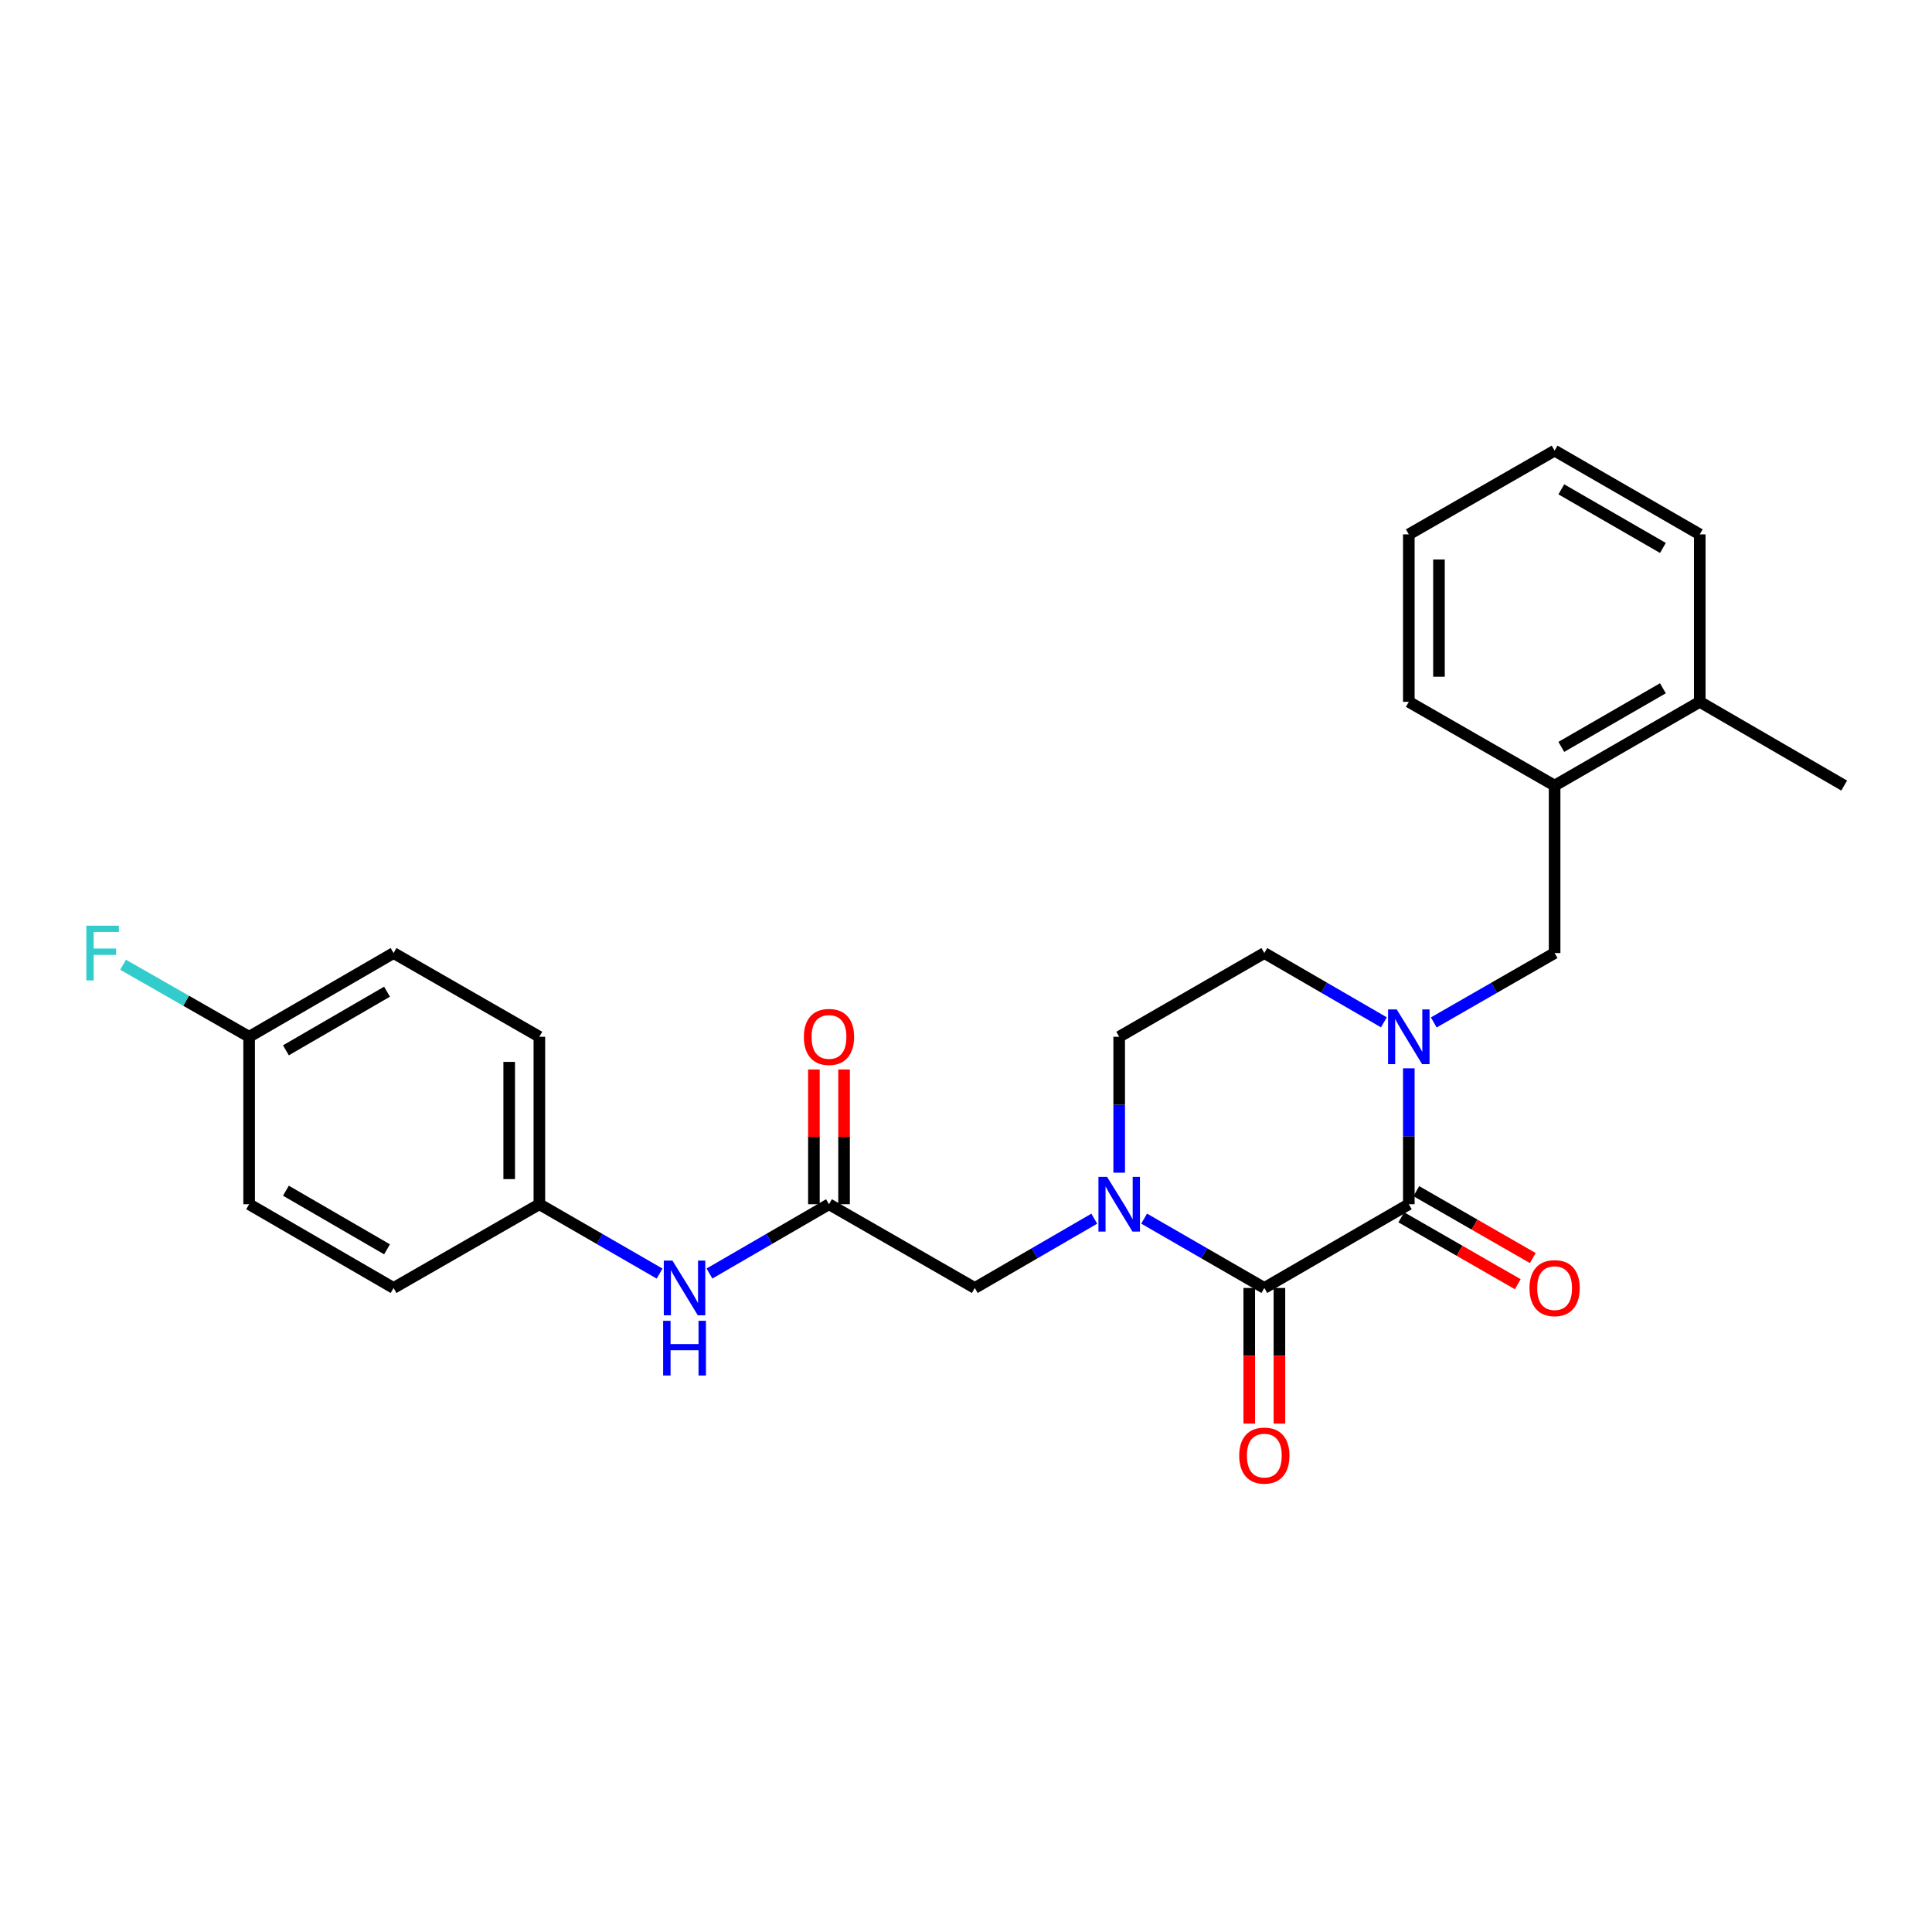 <?xml version='1.0' encoding='iso-8859-1'?>
<svg version='1.1' baseProfile='full'
              xmlns='http://www.w3.org/2000/svg'
                      xmlns:rdkit='http://www.rdkit.org/xml'
                      xmlns:xlink='http://www.w3.org/1999/xlink'
                  xml:space='preserve'
width='1000px' height='1000px' viewBox='0 0 1000 1000'>
<!-- END OF HEADER -->
<rect style='opacity:1.0;fill:#FFFFFF;stroke:none' width='1000' height='1000' x='0' y='0'> </rect>
<path class='bond-0' d='M 729.199,623.311 L 654.419,666.651' style='fill:none;fill-rule:evenodd;stroke:#000000;stroke-width:6px;stroke-linecap:butt;stroke-linejoin:miter;stroke-opacity:1' />
<path class='bond-1' d='M 729.199,623.311 L 729.199,588.135' style='fill:none;fill-rule:evenodd;stroke:#000000;stroke-width:6px;stroke-linecap:butt;stroke-linejoin:miter;stroke-opacity:1' />
<path class='bond-1' d='M 729.199,588.135 L 729.199,552.958' style='fill:none;fill-rule:evenodd;stroke:#0000FF;stroke-width:6px;stroke-linecap:butt;stroke-linejoin:miter;stroke-opacity:1' />
<path class='bond-10' d='M 725.312,630.08 L 755.457,647.392' style='fill:none;fill-rule:evenodd;stroke:#000000;stroke-width:6px;stroke-linecap:butt;stroke-linejoin:miter;stroke-opacity:1' />
<path class='bond-10' d='M 755.457,647.392 L 785.601,664.704' style='fill:none;fill-rule:evenodd;stroke:#FF0000;stroke-width:6px;stroke-linecap:butt;stroke-linejoin:miter;stroke-opacity:1' />
<path class='bond-10' d='M 733.087,616.542 L 763.231,633.854' style='fill:none;fill-rule:evenodd;stroke:#000000;stroke-width:6px;stroke-linecap:butt;stroke-linejoin:miter;stroke-opacity:1' />
<path class='bond-10' d='M 763.231,633.854 L 793.376,651.166' style='fill:none;fill-rule:evenodd;stroke:#FF0000;stroke-width:6px;stroke-linecap:butt;stroke-linejoin:miter;stroke-opacity:1' />
<path class='bond-2' d='M 654.419,666.651 L 623.31,648.704' style='fill:none;fill-rule:evenodd;stroke:#000000;stroke-width:6px;stroke-linecap:butt;stroke-linejoin:miter;stroke-opacity:1' />
<path class='bond-2' d='M 623.31,648.704 L 592.201,630.757' style='fill:none;fill-rule:evenodd;stroke:#0000FF;stroke-width:6px;stroke-linecap:butt;stroke-linejoin:miter;stroke-opacity:1' />
<path class='bond-11' d='M 646.613,666.651 L 646.613,701.747' style='fill:none;fill-rule:evenodd;stroke:#000000;stroke-width:6px;stroke-linecap:butt;stroke-linejoin:miter;stroke-opacity:1' />
<path class='bond-11' d='M 646.613,701.747 L 646.613,736.843' style='fill:none;fill-rule:evenodd;stroke:#FF0000;stroke-width:6px;stroke-linecap:butt;stroke-linejoin:miter;stroke-opacity:1' />
<path class='bond-11' d='M 662.225,666.651 L 662.225,701.747' style='fill:none;fill-rule:evenodd;stroke:#000000;stroke-width:6px;stroke-linecap:butt;stroke-linejoin:miter;stroke-opacity:1' />
<path class='bond-11' d='M 662.225,701.747 L 662.225,736.843' style='fill:none;fill-rule:evenodd;stroke:#FF0000;stroke-width:6px;stroke-linecap:butt;stroke-linejoin:miter;stroke-opacity:1' />
<path class='bond-3' d='M 742.115,529.214 L 773.39,511.253' style='fill:none;fill-rule:evenodd;stroke:#0000FF;stroke-width:6px;stroke-linecap:butt;stroke-linejoin:miter;stroke-opacity:1' />
<path class='bond-3' d='M 773.39,511.253 L 804.664,493.291' style='fill:none;fill-rule:evenodd;stroke:#000000;stroke-width:6px;stroke-linecap:butt;stroke-linejoin:miter;stroke-opacity:1' />
<path class='bond-7' d='M 716.298,529.154 L 685.359,511.223' style='fill:none;fill-rule:evenodd;stroke:#0000FF;stroke-width:6px;stroke-linecap:butt;stroke-linejoin:miter;stroke-opacity:1' />
<path class='bond-7' d='M 685.359,511.223 L 654.419,493.291' style='fill:none;fill-rule:evenodd;stroke:#000000;stroke-width:6px;stroke-linecap:butt;stroke-linejoin:miter;stroke-opacity:1' />
<path class='bond-5' d='M 566.392,630.791 L 535.47,648.721' style='fill:none;fill-rule:evenodd;stroke:#0000FF;stroke-width:6px;stroke-linecap:butt;stroke-linejoin:miter;stroke-opacity:1' />
<path class='bond-5' d='M 535.47,648.721 L 504.547,666.651' style='fill:none;fill-rule:evenodd;stroke:#000000;stroke-width:6px;stroke-linecap:butt;stroke-linejoin:miter;stroke-opacity:1' />
<path class='bond-26' d='M 579.292,606.984 L 579.292,571.808' style='fill:none;fill-rule:evenodd;stroke:#0000FF;stroke-width:6px;stroke-linecap:butt;stroke-linejoin:miter;stroke-opacity:1' />
<path class='bond-26' d='M 579.292,571.808 L 579.292,536.631' style='fill:none;fill-rule:evenodd;stroke:#000000;stroke-width:6px;stroke-linecap:butt;stroke-linejoin:miter;stroke-opacity:1' />
<path class='bond-6' d='M 804.664,493.291 L 804.664,406.612' style='fill:none;fill-rule:evenodd;stroke:#000000;stroke-width:6px;stroke-linecap:butt;stroke-linejoin:miter;stroke-opacity:1' />
<path class='bond-4' d='M 429.082,623.311 L 504.547,666.651' style='fill:none;fill-rule:evenodd;stroke:#000000;stroke-width:6px;stroke-linecap:butt;stroke-linejoin:miter;stroke-opacity:1' />
<path class='bond-9' d='M 429.082,623.311 L 398.151,641.242' style='fill:none;fill-rule:evenodd;stroke:#000000;stroke-width:6px;stroke-linecap:butt;stroke-linejoin:miter;stroke-opacity:1' />
<path class='bond-9' d='M 398.151,641.242 L 367.219,659.172' style='fill:none;fill-rule:evenodd;stroke:#0000FF;stroke-width:6px;stroke-linecap:butt;stroke-linejoin:miter;stroke-opacity:1' />
<path class='bond-12' d='M 436.888,623.311 L 436.888,588.435' style='fill:none;fill-rule:evenodd;stroke:#000000;stroke-width:6px;stroke-linecap:butt;stroke-linejoin:miter;stroke-opacity:1' />
<path class='bond-12' d='M 436.888,588.435 L 436.888,553.558' style='fill:none;fill-rule:evenodd;stroke:#FF0000;stroke-width:6px;stroke-linecap:butt;stroke-linejoin:miter;stroke-opacity:1' />
<path class='bond-12' d='M 421.276,623.311 L 421.276,588.435' style='fill:none;fill-rule:evenodd;stroke:#000000;stroke-width:6px;stroke-linecap:butt;stroke-linejoin:miter;stroke-opacity:1' />
<path class='bond-12' d='M 421.276,588.435 L 421.276,553.558' style='fill:none;fill-rule:evenodd;stroke:#FF0000;stroke-width:6px;stroke-linecap:butt;stroke-linejoin:miter;stroke-opacity:1' />
<path class='bond-13' d='M 804.664,406.612 L 879.791,363.272' style='fill:none;fill-rule:evenodd;stroke:#000000;stroke-width:6px;stroke-linecap:butt;stroke-linejoin:miter;stroke-opacity:1' />
<path class='bond-13' d='M 808.132,386.588 L 860.721,356.25' style='fill:none;fill-rule:evenodd;stroke:#000000;stroke-width:6px;stroke-linecap:butt;stroke-linejoin:miter;stroke-opacity:1' />
<path class='bond-21' d='M 804.664,406.612 L 729.199,363.272' style='fill:none;fill-rule:evenodd;stroke:#000000;stroke-width:6px;stroke-linecap:butt;stroke-linejoin:miter;stroke-opacity:1' />
<path class='bond-8' d='M 654.419,493.291 L 579.292,536.631' style='fill:none;fill-rule:evenodd;stroke:#000000;stroke-width:6px;stroke-linecap:butt;stroke-linejoin:miter;stroke-opacity:1' />
<path class='bond-14' d='M 341.41,659.206 L 310.292,641.258' style='fill:none;fill-rule:evenodd;stroke:#0000FF;stroke-width:6px;stroke-linecap:butt;stroke-linejoin:miter;stroke-opacity:1' />
<path class='bond-14' d='M 310.292,641.258 L 279.175,623.311' style='fill:none;fill-rule:evenodd;stroke:#000000;stroke-width:6px;stroke-linecap:butt;stroke-linejoin:miter;stroke-opacity:1' />
<path class='bond-22' d='M 879.791,363.272 L 954.545,406.612' style='fill:none;fill-rule:evenodd;stroke:#000000;stroke-width:6px;stroke-linecap:butt;stroke-linejoin:miter;stroke-opacity:1' />
<path class='bond-23' d='M 879.791,363.272 L 879.791,276.592' style='fill:none;fill-rule:evenodd;stroke:#000000;stroke-width:6px;stroke-linecap:butt;stroke-linejoin:miter;stroke-opacity:1' />
<path class='bond-17' d='M 279.175,623.311 L 203.709,666.651' style='fill:none;fill-rule:evenodd;stroke:#000000;stroke-width:6px;stroke-linecap:butt;stroke-linejoin:miter;stroke-opacity:1' />
<path class='bond-18' d='M 279.175,623.311 L 279.175,536.631' style='fill:none;fill-rule:evenodd;stroke:#000000;stroke-width:6px;stroke-linecap:butt;stroke-linejoin:miter;stroke-opacity:1' />
<path class='bond-18' d='M 263.563,610.309 L 263.563,549.633' style='fill:none;fill-rule:evenodd;stroke:#000000;stroke-width:6px;stroke-linecap:butt;stroke-linejoin:miter;stroke-opacity:1' />
<path class='bond-15' d='M 128.947,536.631 L 203.709,493.291' style='fill:none;fill-rule:evenodd;stroke:#000000;stroke-width:6px;stroke-linecap:butt;stroke-linejoin:miter;stroke-opacity:1' />
<path class='bond-15' d='M 147.991,543.637 L 200.325,513.299' style='fill:none;fill-rule:evenodd;stroke:#000000;stroke-width:6px;stroke-linecap:butt;stroke-linejoin:miter;stroke-opacity:1' />
<path class='bond-16' d='M 128.947,536.631 L 96.329,517.991' style='fill:none;fill-rule:evenodd;stroke:#000000;stroke-width:6px;stroke-linecap:butt;stroke-linejoin:miter;stroke-opacity:1' />
<path class='bond-16' d='M 96.329,517.991 L 63.712,499.351' style='fill:none;fill-rule:evenodd;stroke:#33CCCC;stroke-width:6px;stroke-linecap:butt;stroke-linejoin:miter;stroke-opacity:1' />
<path class='bond-28' d='M 128.947,536.631 L 128.947,623.311' style='fill:none;fill-rule:evenodd;stroke:#000000;stroke-width:6px;stroke-linecap:butt;stroke-linejoin:miter;stroke-opacity:1' />
<path class='bond-19' d='M 203.709,666.651 L 128.947,623.311' style='fill:none;fill-rule:evenodd;stroke:#000000;stroke-width:6px;stroke-linecap:butt;stroke-linejoin:miter;stroke-opacity:1' />
<path class='bond-19' d='M 200.325,646.643 L 147.991,616.305' style='fill:none;fill-rule:evenodd;stroke:#000000;stroke-width:6px;stroke-linecap:butt;stroke-linejoin:miter;stroke-opacity:1' />
<path class='bond-20' d='M 279.175,536.631 L 203.709,493.291' style='fill:none;fill-rule:evenodd;stroke:#000000;stroke-width:6px;stroke-linecap:butt;stroke-linejoin:miter;stroke-opacity:1' />
<path class='bond-24' d='M 729.199,363.272 L 729.199,276.592' style='fill:none;fill-rule:evenodd;stroke:#000000;stroke-width:6px;stroke-linecap:butt;stroke-linejoin:miter;stroke-opacity:1' />
<path class='bond-24' d='M 744.811,350.27 L 744.811,289.594' style='fill:none;fill-rule:evenodd;stroke:#000000;stroke-width:6px;stroke-linecap:butt;stroke-linejoin:miter;stroke-opacity:1' />
<path class='bond-27' d='M 879.791,276.592 L 804.664,233.252' style='fill:none;fill-rule:evenodd;stroke:#000000;stroke-width:6px;stroke-linecap:butt;stroke-linejoin:miter;stroke-opacity:1' />
<path class='bond-27' d='M 860.721,283.614 L 808.132,253.276' style='fill:none;fill-rule:evenodd;stroke:#000000;stroke-width:6px;stroke-linecap:butt;stroke-linejoin:miter;stroke-opacity:1' />
<path class='bond-25' d='M 729.199,276.592 L 804.664,233.252' style='fill:none;fill-rule:evenodd;stroke:#000000;stroke-width:6px;stroke-linecap:butt;stroke-linejoin:miter;stroke-opacity:1' />
<path  class='atom-2' d='M 722.939 522.471
L 732.219 537.471
Q 733.139 538.951, 734.619 541.631
Q 736.099 544.311, 736.179 544.471
L 736.179 522.471
L 739.939 522.471
L 739.939 550.791
L 736.059 550.791
L 726.099 534.391
Q 724.939 532.471, 723.699 530.271
Q 722.499 528.071, 722.139 527.391
L 722.139 550.791
L 718.459 550.791
L 718.459 522.471
L 722.939 522.471
' fill='#0000FF'/>
<path  class='atom-3' d='M 573.032 609.151
L 582.312 624.151
Q 583.232 625.631, 584.712 628.311
Q 586.192 630.991, 586.272 631.151
L 586.272 609.151
L 590.032 609.151
L 590.032 637.471
L 586.152 637.471
L 576.192 621.071
Q 575.032 619.151, 573.792 616.951
Q 572.592 614.751, 572.232 614.071
L 572.232 637.471
L 568.552 637.471
L 568.552 609.151
L 573.032 609.151
' fill='#0000FF'/>
<path  class='atom-10' d='M 348.059 652.491
L 357.339 667.491
Q 358.259 668.971, 359.739 671.651
Q 361.219 674.331, 361.299 674.491
L 361.299 652.491
L 365.059 652.491
L 365.059 680.811
L 361.179 680.811
L 351.219 664.411
Q 350.059 662.491, 348.819 660.291
Q 347.619 658.091, 347.259 657.411
L 347.259 680.811
L 343.579 680.811
L 343.579 652.491
L 348.059 652.491
' fill='#0000FF'/>
<path  class='atom-10' d='M 343.239 683.643
L 347.079 683.643
L 347.079 695.683
L 361.559 695.683
L 361.559 683.643
L 365.399 683.643
L 365.399 711.963
L 361.559 711.963
L 361.559 698.883
L 347.079 698.883
L 347.079 711.963
L 343.239 711.963
L 343.239 683.643
' fill='#0000FF'/>
<path  class='atom-11' d='M 791.664 666.731
Q 791.664 659.931, 795.024 656.131
Q 798.384 652.331, 804.664 652.331
Q 810.944 652.331, 814.304 656.131
Q 817.664 659.931, 817.664 666.731
Q 817.664 673.611, 814.264 677.531
Q 810.864 681.411, 804.664 681.411
Q 798.424 681.411, 795.024 677.531
Q 791.664 673.651, 791.664 666.731
M 804.664 678.211
Q 808.984 678.211, 811.304 675.331
Q 813.664 672.411, 813.664 666.731
Q 813.664 661.171, 811.304 658.371
Q 808.984 655.531, 804.664 655.531
Q 800.344 655.531, 797.984 658.331
Q 795.664 661.131, 795.664 666.731
Q 795.664 672.451, 797.984 675.331
Q 800.344 678.211, 804.664 678.211
' fill='#FF0000'/>
<path  class='atom-12' d='M 641.419 753.41
Q 641.419 746.61, 644.779 742.81
Q 648.139 739.01, 654.419 739.01
Q 660.699 739.01, 664.059 742.81
Q 667.419 746.61, 667.419 753.41
Q 667.419 760.29, 664.019 764.21
Q 660.619 768.09, 654.419 768.09
Q 648.179 768.09, 644.779 764.21
Q 641.419 760.33, 641.419 753.41
M 654.419 764.89
Q 658.739 764.89, 661.059 762.01
Q 663.419 759.09, 663.419 753.41
Q 663.419 747.85, 661.059 745.05
Q 658.739 742.21, 654.419 742.21
Q 650.099 742.21, 647.739 745.01
Q 645.419 747.81, 645.419 753.41
Q 645.419 759.13, 647.739 762.01
Q 650.099 764.89, 654.419 764.89
' fill='#FF0000'/>
<path  class='atom-13' d='M 416.082 536.711
Q 416.082 529.911, 419.442 526.111
Q 422.802 522.311, 429.082 522.311
Q 435.362 522.311, 438.722 526.111
Q 442.082 529.911, 442.082 536.711
Q 442.082 543.591, 438.682 547.511
Q 435.282 551.391, 429.082 551.391
Q 422.842 551.391, 419.442 547.511
Q 416.082 543.631, 416.082 536.711
M 429.082 548.191
Q 433.402 548.191, 435.722 545.311
Q 438.082 542.391, 438.082 536.711
Q 438.082 531.151, 435.722 528.351
Q 433.402 525.511, 429.082 525.511
Q 424.762 525.511, 422.402 528.311
Q 420.082 531.111, 420.082 536.711
Q 420.082 542.431, 422.402 545.311
Q 424.762 548.191, 429.082 548.191
' fill='#FF0000'/>
<path  class='atom-17' d='M 44.689 479.131
L 61.529 479.131
L 61.529 482.371
L 48.489 482.371
L 48.489 490.971
L 60.089 490.971
L 60.089 494.251
L 48.489 494.251
L 48.489 507.451
L 44.689 507.451
L 44.689 479.131
' fill='#33CCCC'/>
</svg>
